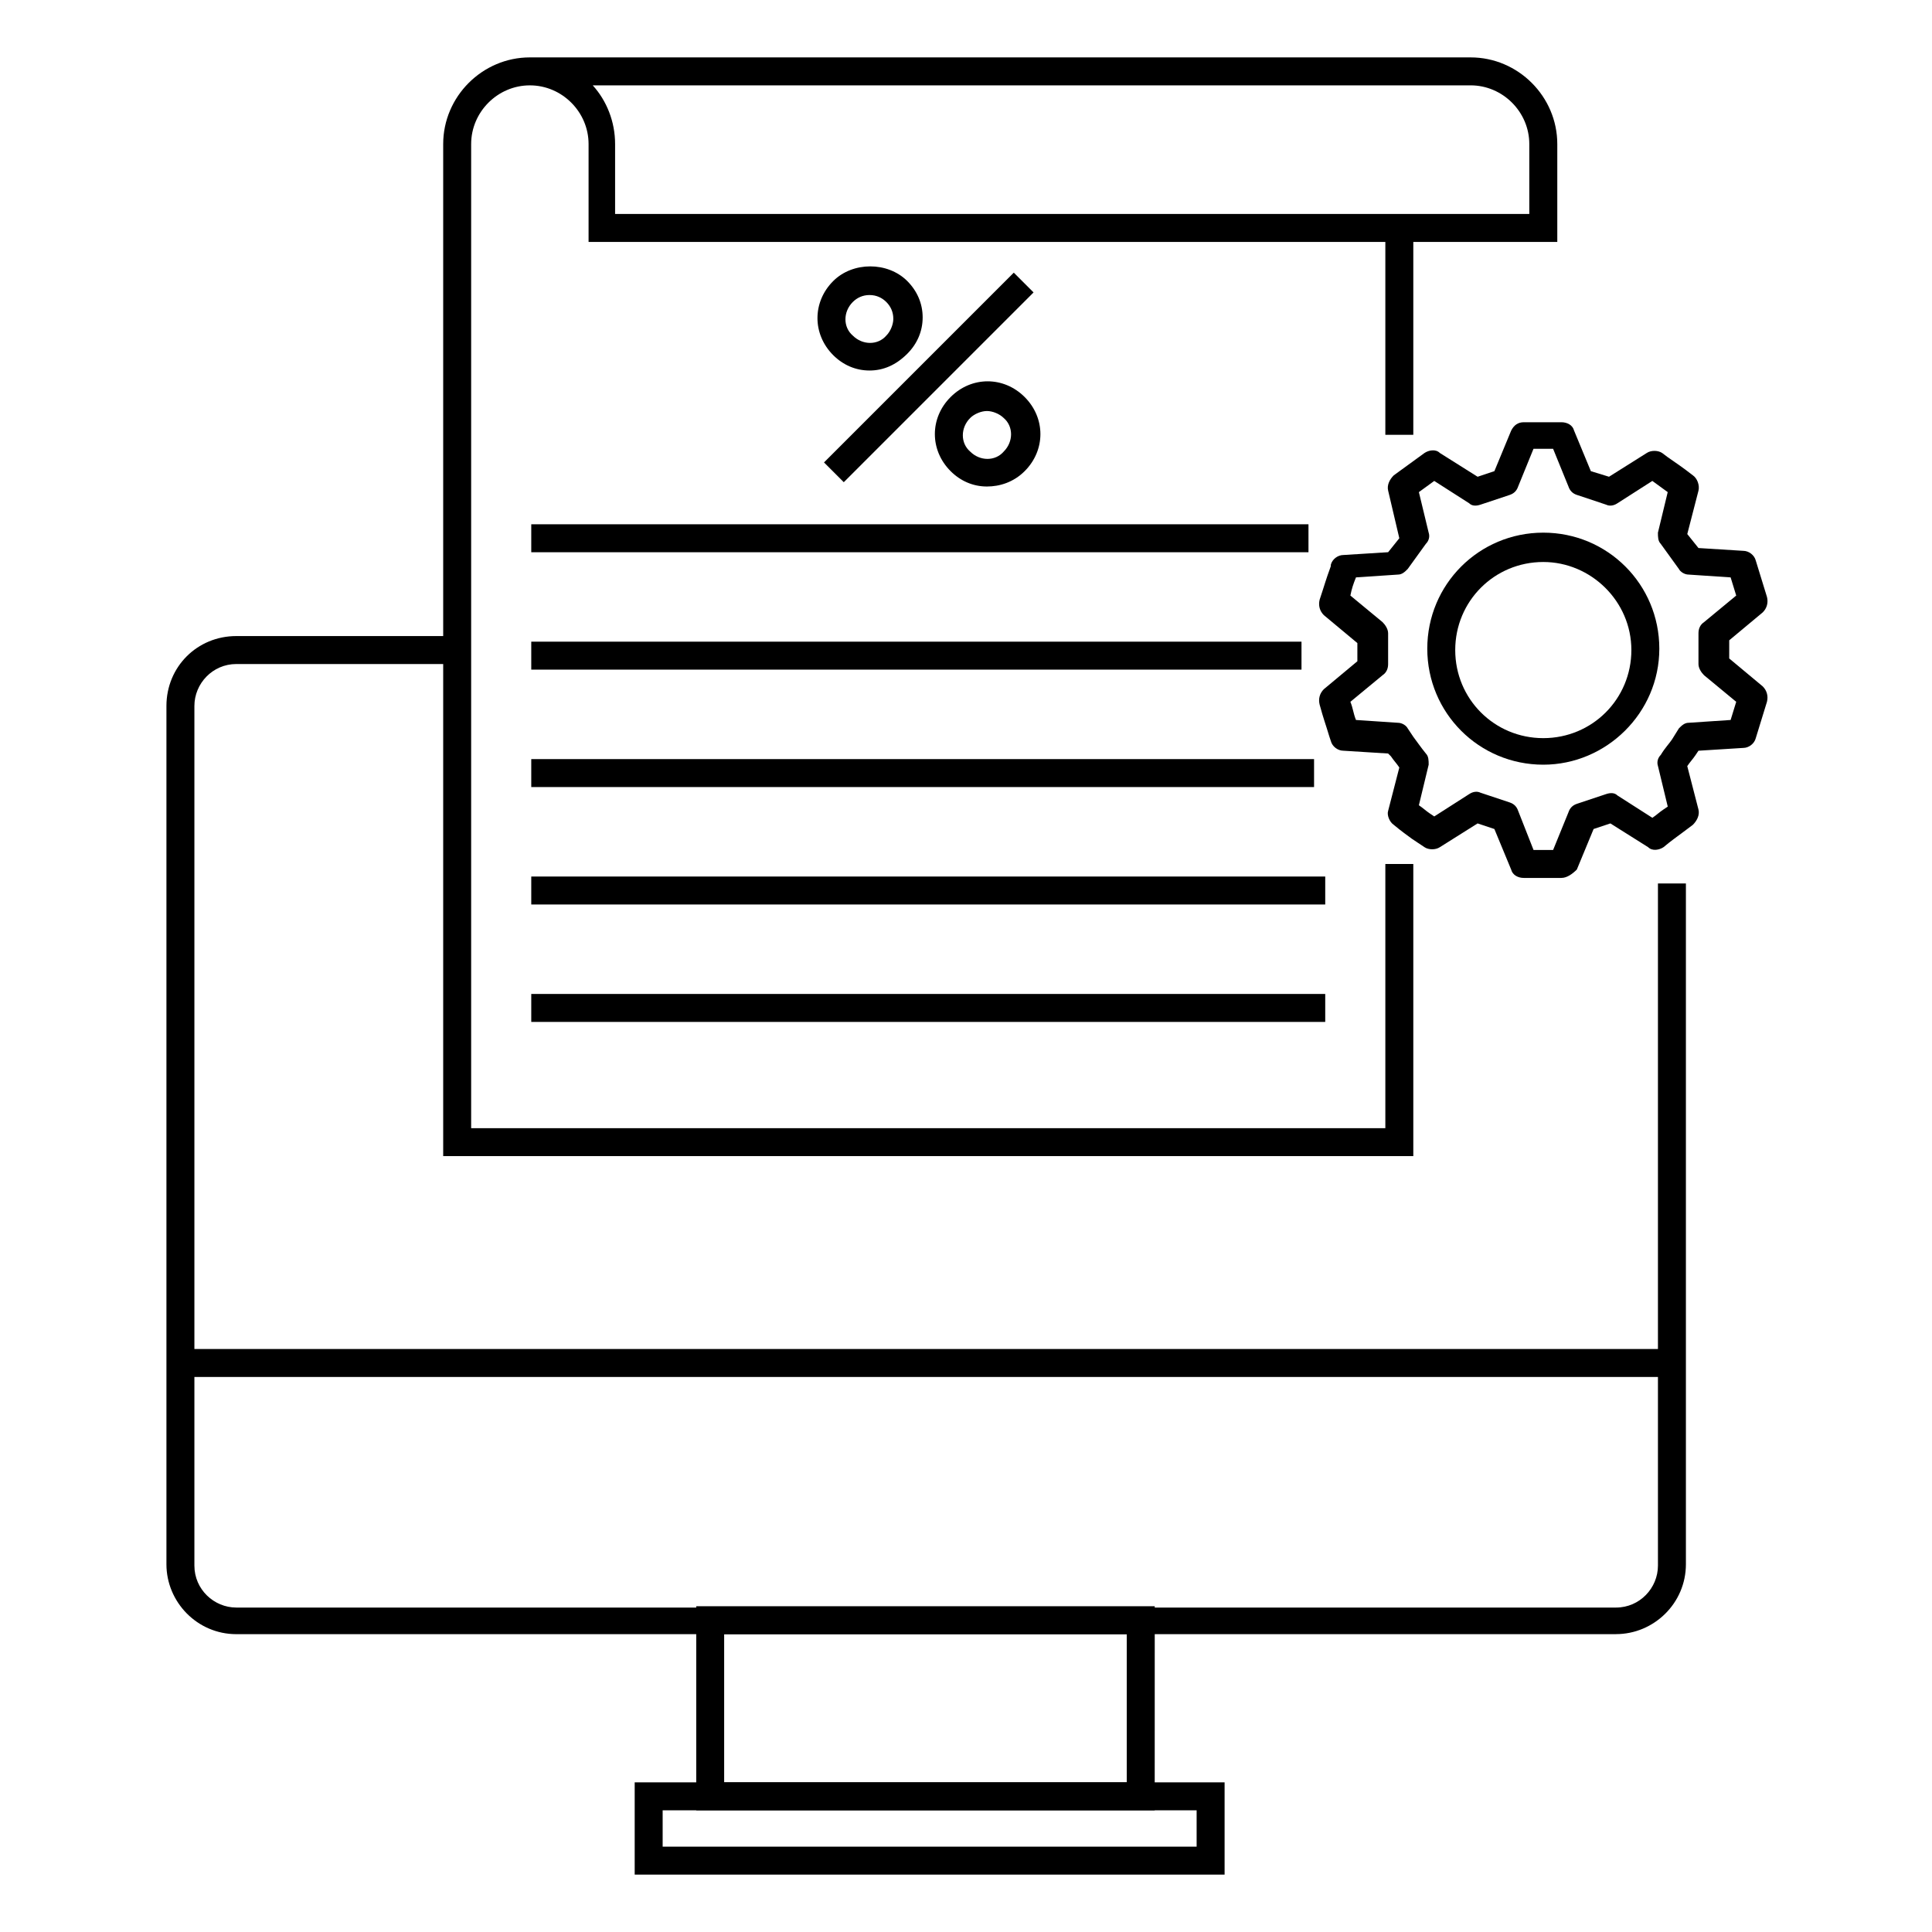 <?xml version="1.0" encoding="UTF-8"?>
<!-- Uploaded to: ICON Repo, www.iconrepo.com, Generator: ICON Repo Mixer Tools -->
<svg fill="#000000" width="800px" height="800px" version="1.1" viewBox="144 144 512 512" xmlns="http://www.w3.org/2000/svg">
 <g>
  <path d="m572.26 577.07h-365.63c-10.371 0-18.523-8.52-18.523-18.523v-227.46c0-10.371 8.148-18.523 18.523-18.523h58.902v7.41h-58.902c-6.297 0-11.113 5.188-11.113 11.113v227.82c0 6.297 5.188 11.113 11.113 11.113h365.63c6.297 0 11.113-5.188 11.113-11.113v-180.78h7.41v180.41c0 10.371-8.523 18.523-18.523 18.523z"/>
  <path d="m191.8 501.5h395.27v7.41h-395.27z"/>
  <path d="m450.01 623.75h-121.5v-54.086h121.51zm-114.1-7.41h106.69v-39.266h-106.69z"/>
  <path d="m468.16 640.79h-155.96v-24.449h156.33v24.449zm-148.55-7.406h141.51v-9.633h-141.51z"/>
  <path d="m511.13 204.4h7.41v54.828h-7.41z"/>
  <path d="m518.54 450.38h-257.09v-268.2c0-12.594 10.371-22.969 22.969-22.969h249.31c12.594 0 22.969 10.371 22.969 22.969v25.93h-256.72v-25.93c0-8.52-7.039-15.559-15.559-15.559s-15.559 7.039-15.559 15.559v260.8l242.27-0.004v-70.012h7.41zm-211.16-249.68h241.9v-18.523c0-8.52-7.039-15.559-15.559-15.559h-232.64c3.703 4.074 5.926 9.633 5.926 15.559v18.523z"/>
  <path d="m284.79 407.41h210.41v7.41h-210.41z"/>
  <path d="m284.79 376.29h210.41v7.41h-210.41z"/>
  <path d="m284.79 345.17h207.45v7.41h-207.45z"/>
  <path d="m284.79 314.05h204.12v7.41h-204.12z"/>
  <path d="m284.79 282.94h205.97v7.41h-205.97z"/>
  <path d="m362.37 266.55 50.293-50.293 5.238 5.238-50.293 50.293z"/>
  <path d="m374.44 242.19c-3.703 0-7.039-1.48-9.633-4.074-5.559-5.559-5.559-14.078 0-19.633 5.188-5.188 14.449-5.188 19.633 0 2.594 2.594 4.074 5.926 4.074 9.633 0 3.703-1.48 7.039-4.074 9.633-2.961 2.961-6.297 4.441-10 4.441zm0-20.004c-1.852 0-3.336 0.742-4.445 1.852-2.594 2.594-2.594 6.668 0 8.891 2.594 2.594 6.668 2.594 8.891 0 1.113-1.113 1.852-2.965 1.852-4.445 0-1.852-0.742-3.336-1.852-4.445-1.109-1.109-2.594-1.852-4.445-1.852z"/>
  <path d="m405.55 272.93c-3.703 0-7.039-1.48-9.633-4.074-5.559-5.559-5.559-14.078 0-19.633 5.559-5.559 14.078-5.559 19.633 0 5.559 5.559 5.559 14.078 0 19.633-2.961 2.965-6.664 4.074-10 4.074zm0-20.004c-1.48 0-3.336 0.742-4.445 1.852-2.594 2.594-2.594 6.668 0 8.891 2.594 2.594 6.668 2.594 8.891 0 2.594-2.594 2.594-6.668 0-8.891-1.109-1.109-2.965-1.852-4.445-1.852z"/>
  <path d="m557.81 376.66h-10.004c-1.48 0-2.965-0.742-3.336-2.223l-4.445-10.742-4.445-1.48-10.004 6.297c-1.113 0.742-2.965 0.742-4.074 0l-3.336-2.223c-1.48-1.113-2.594-1.852-4.816-3.703-1.113-0.742-1.852-2.594-1.48-3.703l2.965-11.484c-0.742-1.113-1.48-1.852-2.223-2.965l-0.742-0.742-11.855-0.742c-1.48 0-2.965-1.113-3.336-2.594l-0.371-1.113c-1.113-3.703-1.48-4.445-2.594-8.52-0.371-1.48 0-2.965 1.113-4.074l8.891-7.41v-4.816l-8.891-7.41c-1.113-1.113-1.48-2.594-1.113-4.074 1.48-4.445 1.48-4.816 2.965-8.891v-0.371c0.371-1.48 1.852-2.594 3.336-2.594l11.855-0.742 2.965-3.703-2.957-12.59c-0.371-1.48 0.371-2.965 1.48-4.074l8.148-5.926c1.113-0.742 2.965-1.113 4.074 0l10.004 6.297 4.445-1.48 4.445-10.742c0.742-1.48 1.852-2.223 3.336-2.223h10.004c1.48 0 2.965 0.742 3.336 2.223l4.445 10.742 4.812 1.477 10.004-6.297c1.113-0.742 2.965-0.742 4.074 0l1.48 1.113c2.594 1.852 3.336 2.223 6.668 4.816 1.113 0.742 1.852 2.594 1.48 4.074l-2.965 11.484 2.965 3.703 11.855 0.742c1.48 0 2.965 1.113 3.336 2.594l2.965 9.633c0.371 1.48 0 2.965-1.113 4.074l-8.891 7.41-0.004 4.812 8.891 7.41c1.113 1.113 1.48 2.594 1.113 4.074l-2.965 9.633c-0.371 1.48-1.852 2.594-3.336 2.594l-11.855 0.742-0.742 1.113c-0.742 1.113-1.48 1.852-2.223 2.965l2.965 11.484c0.371 1.48-0.371 2.965-1.48 4.074l-2.965 2.223c-1.48 1.113-2.594 1.852-4.816 3.703-1.113 0.742-2.965 1.113-4.074 0l-10.004-6.297-4.445 1.48-4.445 10.742c-1.105 1.109-2.586 2.219-4.07 2.219zm-7.406-7.41h5.188l4.074-10.004c0.371-1.113 1.113-1.852 2.223-2.223l7.781-2.594c1.113-0.371 2.223-0.371 2.965 0.371l9.262 5.926c1.113-0.742 1.852-1.48 2.965-2.223l1.113-0.742-2.594-10.742c-0.371-1.113 0-2.223 0.742-2.965 1.113-1.852 2.223-2.965 2.965-4.074l1.84-2.957c0.742-0.742 1.48-1.48 2.594-1.48l11.113-0.742 1.48-4.816-8.52-7.039c-0.742-0.742-1.48-1.852-1.48-2.965v-8.148c0-1.113 0.371-2.223 1.48-2.965l8.52-7.039-1.48-4.816-11.113-0.742c-1.113 0-2.223-0.742-2.594-1.48l-4.816-6.668c-0.742-0.742-0.742-1.852-0.742-2.965l2.594-10.742c-1.48-1.113-2.594-1.852-4.074-2.965l-9.262 5.926c-1.113 0.742-2.223 0.742-2.965 0.371l-7.781-2.594c-1.113-0.371-1.852-1.113-2.223-2.223l-4.074-10.004h-5.188l-4.074 10.004c-0.371 1.113-1.113 1.852-2.223 2.223l-7.781 2.594c-1.113 0.371-2.223 0.371-2.965-0.371l-9.262-5.926-4.074 2.965 2.594 10.742c0.371 1.113 0 2.223-0.742 2.965l-4.816 6.668c-0.742 0.742-1.48 1.48-2.594 1.48l-11.113 0.742c-0.742 1.852-1.113 2.965-1.48 4.816l8.52 7.039c0.742 0.742 1.48 1.852 1.48 2.965v8.148c0 1.113-0.371 2.223-1.48 2.965l-8.52 7.039c0.742 1.852 0.742 2.965 1.48 4.816l11.113 0.742c1.113 0 2.223 0.742 2.594 1.48l1.48 2.223c1.113 1.48 1.852 2.594 3.336 4.445 0.742 0.742 0.742 1.852 0.742 2.965l-2.594 10.742c1.113 0.742 1.852 1.48 2.965 2.223l1.113 0.742 9.262-5.926c1.113-0.742 2.223-0.742 2.965-0.371l7.781 2.594c1.113 0.371 1.852 1.113 2.223 2.223z"/>
  <path d="m552.99 346.65c-17.039 0-30.746-13.707-30.746-30.746s13.707-30.746 30.746-30.746c17.039 0 30.746 13.707 30.746 30.746 0.004 17.043-14.074 30.746-30.746 30.746zm0-53.715c-12.965 0-23.34 10.371-23.34 23.34 0 12.965 10.371 23.34 23.34 23.34 12.965 0 23.34-10.371 23.34-23.34 0-12.965-10.742-23.34-23.34-23.34z"/>
 </g>
</svg>